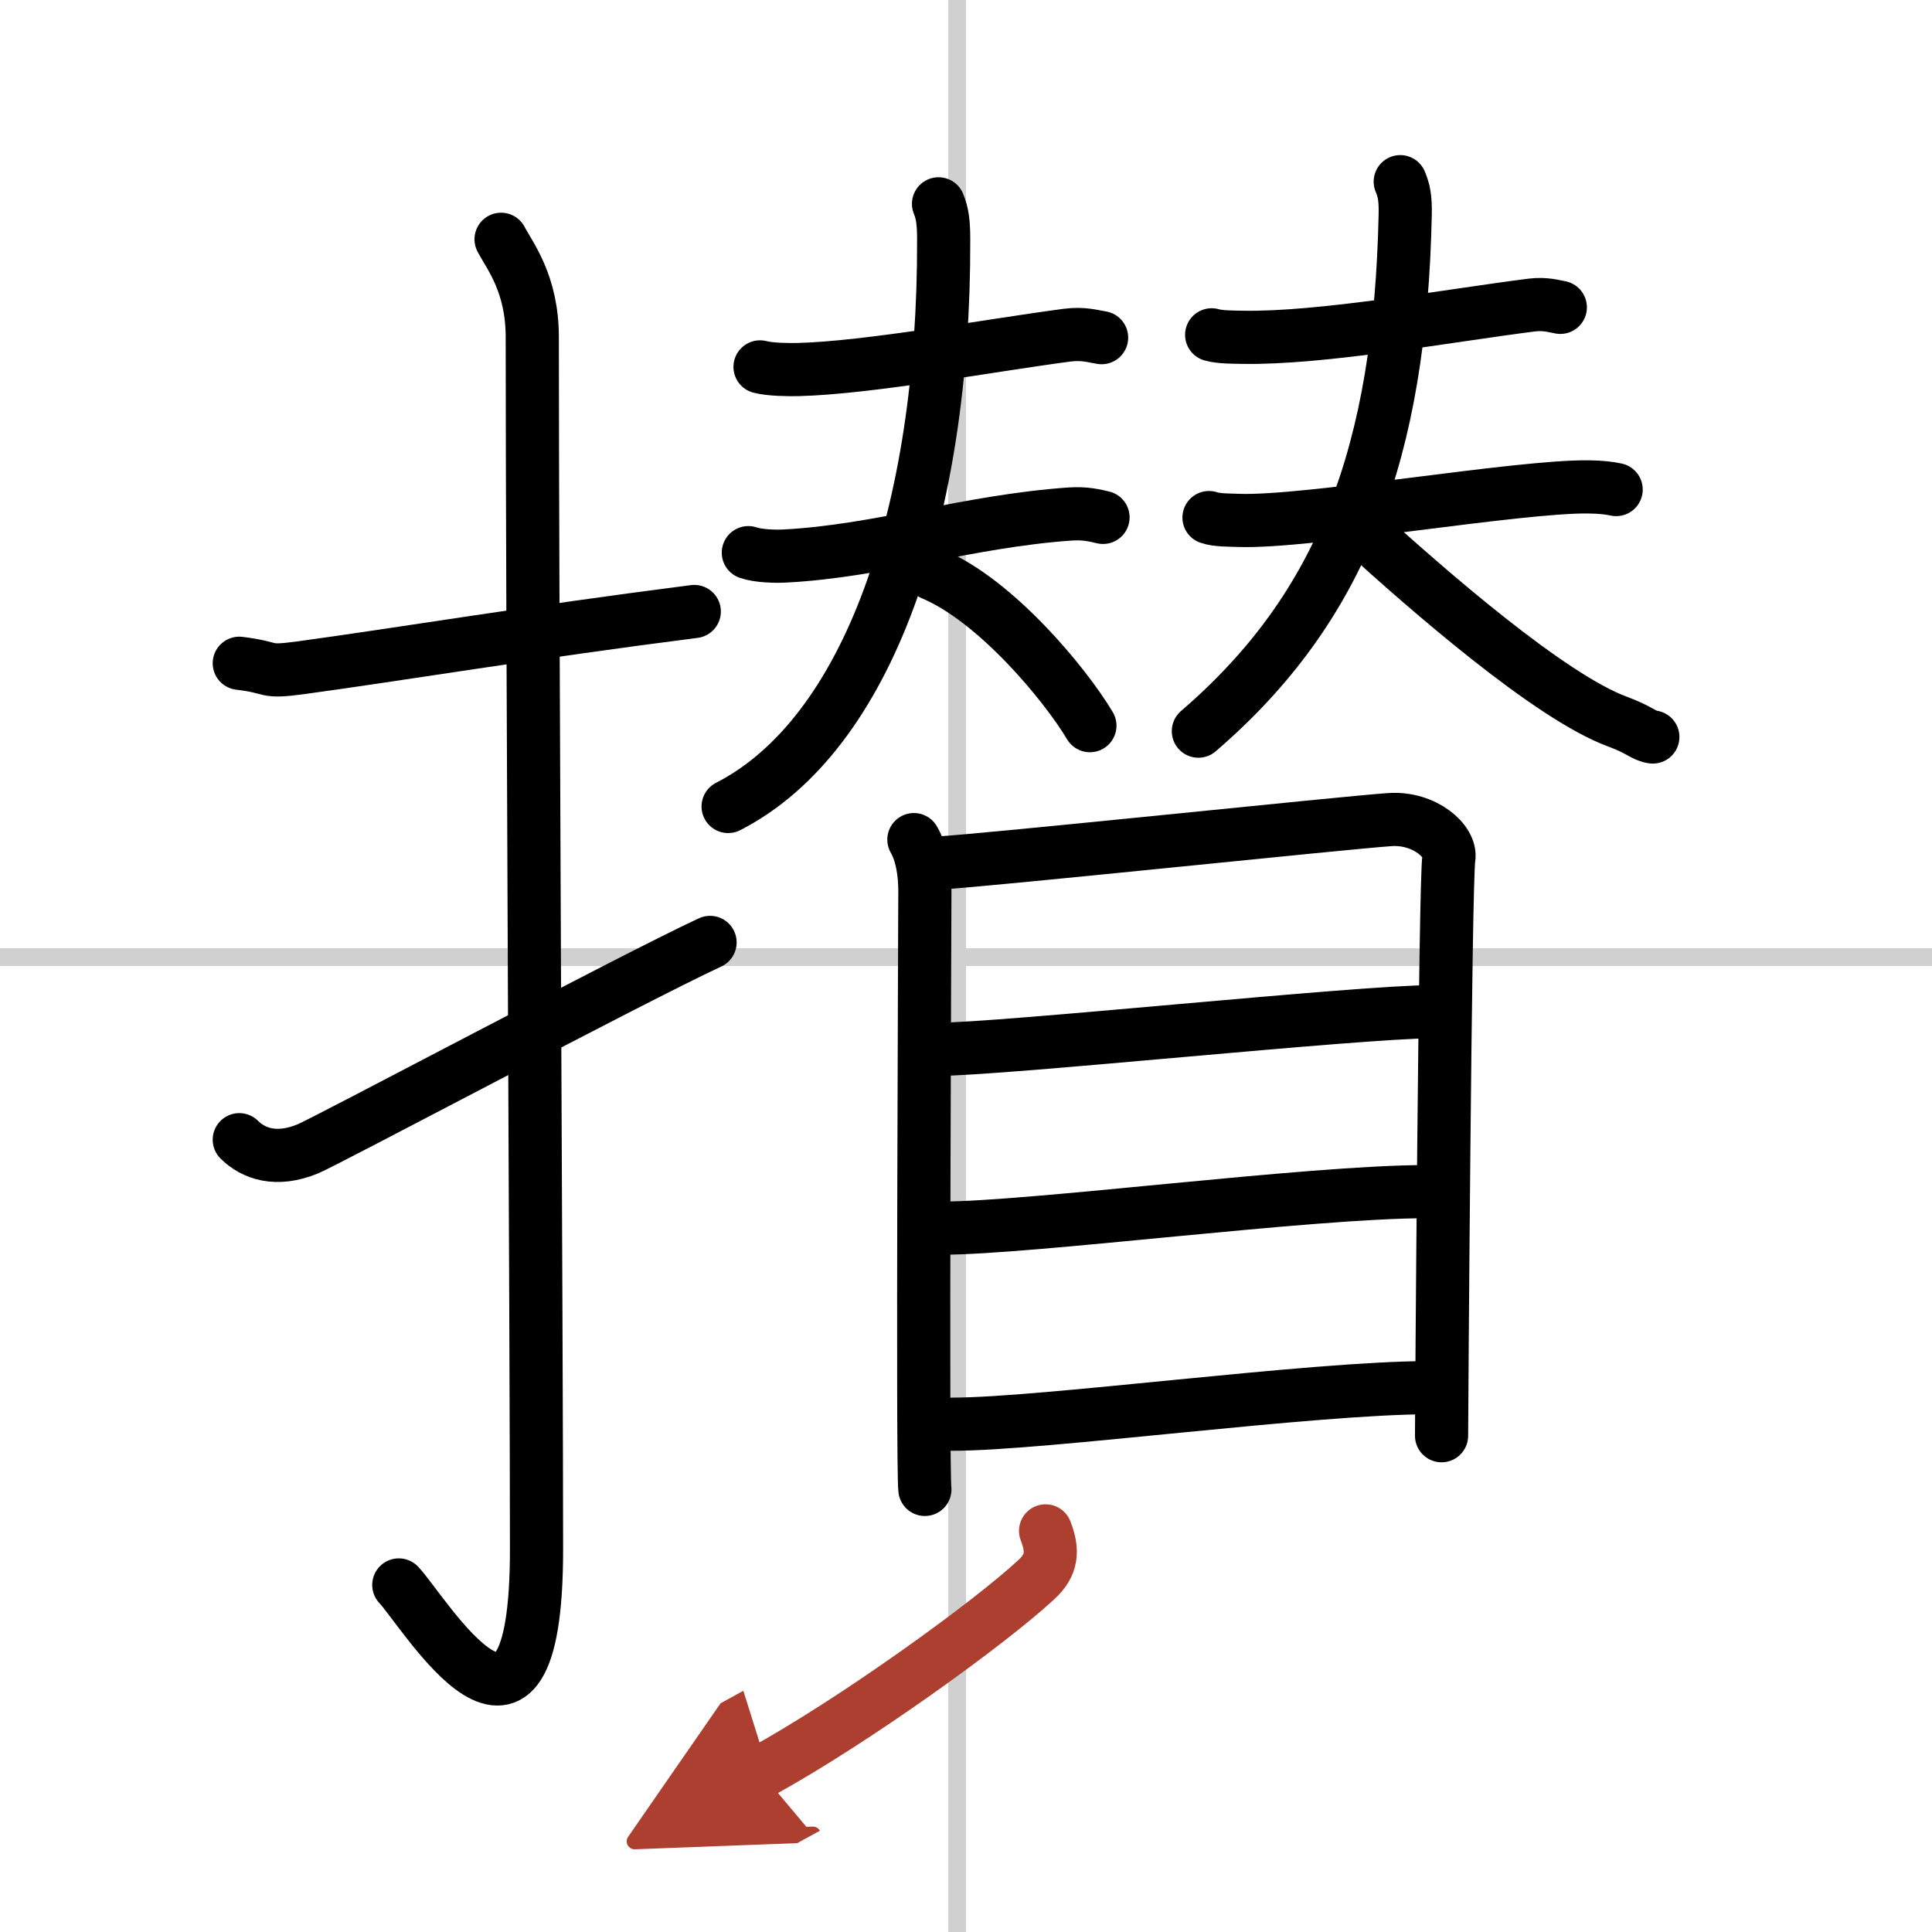 <svg width="400" height="400" viewBox="0 0 109 109" xmlns="http://www.w3.org/2000/svg"><defs><marker id="a" markerWidth="4" orient="auto" refX="1" refY="5" viewBox="0 0 10 10"><polyline points="0 0 10 5 0 10 1 5" fill="#ad3f31" stroke="#ad3f31"/></marker></defs><g fill="none" stroke="#000" stroke-linecap="round" stroke-linejoin="round" stroke-width="3"><rect width="100%" height="100%" fill="#fff" stroke="#fff"/><line x1="54" x2="54" y2="109" stroke="#d0d0d0" stroke-width="1"/><line x2="109" y1="54" y2="54" stroke="#d0d0d0" stroke-width="1"/><path d="m13.5 37.42c2.08 0.25 1.27 0.55 3.5 0.25 5.5-0.75 13-2 22.17-3.17"/><path d="m28.27 13.5c0.48 0.92 1.76 2.49 1.76 5.52 0 15.23 0.24 56.96 0.24 68.4 0 14.25-6.32 3.53-7.77 2"/><path d="m13.5 64.3c0.8 0.79 2.08 1.25 3.86 0.52 1.05-0.43 18.26-9.59 22.7-11.65"/><path d="m42.88 20.7c0.56 0.15 1.58 0.16 2.14 0.15 3.98-0.1 10.73-1.35 15.18-1.94 0.92-0.12 1.49 0.07 1.95 0.14"/><path d="m42.22 31.18c0.54 0.19 1.51 0.22 2.05 0.19 5.3-0.27 10.3-1.96 16.09-2.37 0.89-0.06 1.43 0.09 1.87 0.19"/><path d="m52.95 11.5c0.21 0.52 0.29 1 0.29 2.01 0.05 15.41-4.26 27.95-12.16 31.99"/><path d="m52.61 32.38c3.59 1.51 7.49 6.23 8.88 8.56"/><path d="m68.36 18.89c0.46 0.14 1.3 0.13 1.76 0.14 4.43 0.08 11.64-1.23 16.3-1.82 0.75-0.09 1.23 0.06 1.61 0.13"/><path d="m68.21 29.2c0.44 0.16 1.24 0.14 1.68 0.16 3.86 0.14 15.8-1.95 19.75-1.89 0.73 0.01 1.17 0.07 1.54 0.15"/><path d="M79,10.25c0.2,0.47,0.3,0.92,0.28,1.83C79,25.5,75.75,34.25,67.61,41.25"/><path d="m76.85 29.92c3.71 3.38 10.6 9.39 14.4 10.79 1.28 0.47 1.49 0.81 2 0.87"/><path d="m51.56 47.37c0.45 0.78 0.62 1.86 0.62 2.91 0 1.04-0.15 32.7 0 33.75"/><path d="m52.93 48.69c2.57-0.13 23.15-2.3 25.49-2.45 1.95-0.13 3.49 1.23 3.32 2.19-0.21 1.23-0.41 31.79-0.41 32.57"/><path d="m52.89 59.2c3.67 0 23.78-2.12 27.9-2.12"/><path d="m53.1 69.29c5.1 0 20.77-2.06 27.38-2.06"/><path d="m53.76 80.35c5.11 0 20.27-2.06 26.88-2.06"/><path d="m58.99 86.37c0.44 1.12 0.37 1.92-0.5 2.73-2.64 2.46-10.29 7.99-15.58 10.89" marker-end="url(#a)" stroke="#ad3f31"/></g></svg>
